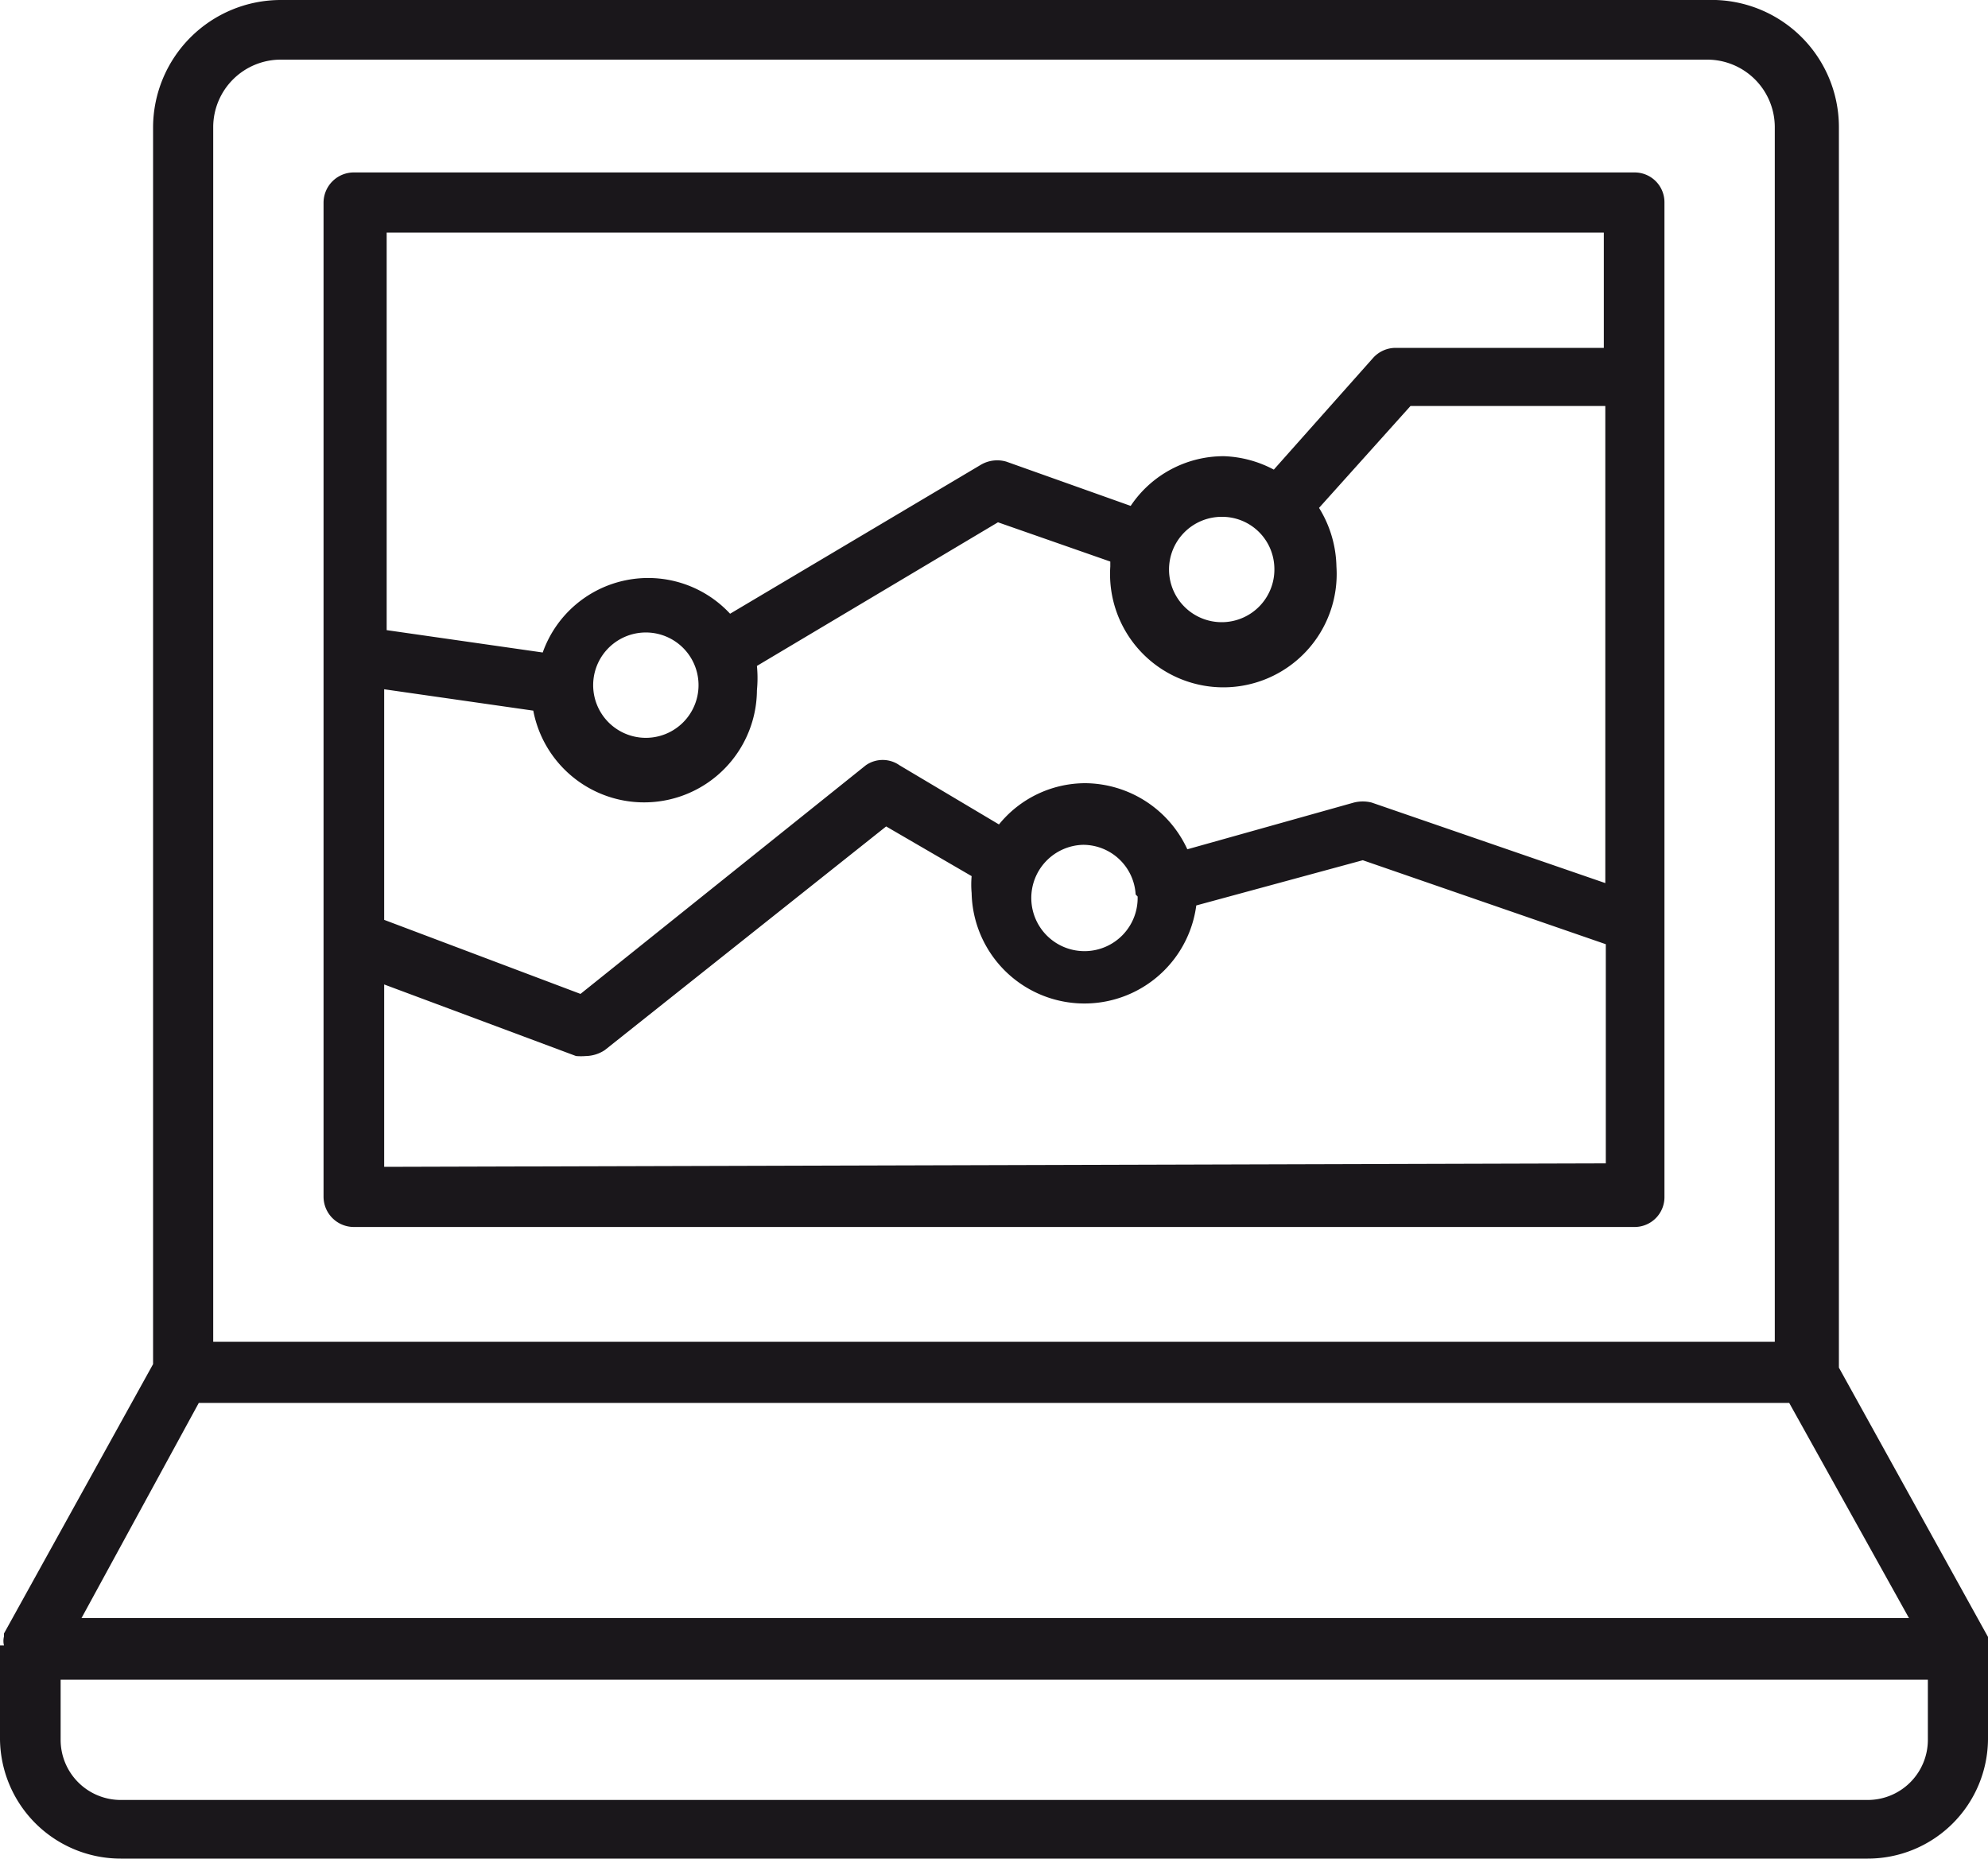 <svg xmlns="http://www.w3.org/2000/svg" viewBox="0 0 40 37.4"><defs><style>.cls-1{fill:#1a171b;}</style></defs><title>iconsol2-3</title><g id="Layer_2" data-name="Layer 2"><g id="Guides"><path class="cls-1" d="M32.89,3.47H7.13a.61.61,0,0,0-.62.61v20a.61.61,0,0,0,.62.61H32.89a.6.6,0,0,0,.6-.61v-20A.6.6,0,0,0,32.89,3.47Zm-9,13.62a2.28,2.28,0,0,0-2.05-1.33,2.24,2.24,0,0,0-1.74.83l-2-1.19a.59.59,0,0,0-.68,0L11.68,20,7.73,18.51V13.87l3,.43a2.27,2.27,0,0,0,4.5-.41,2.54,2.54,0,0,0,0-.49l4.85-2.89,2.26.79s0,.07,0,.1a2.28,2.28,0,1,0,4.55,0,2.32,2.32,0,0,0-.35-1.18l1.84-2.05h3.92v9.6L27.6,16.15a.73.73,0,0,0-.36,0Zm-1,.95A1.07,1.07,0,1,1,21.79,17,1.06,1.06,0,0,1,22.85,18ZM11.94,13.89a1.06,1.06,0,1,1,2.11,0,1.06,1.06,0,0,1-2.11,0Zm13.7-2.49a1.06,1.06,0,1,1-1.06-1A1.05,1.05,0,0,1,25.64,11.4Zm6.63-6.72V7H28.08a.61.61,0,0,0-.45.2l-2,2.25a2.3,2.3,0,0,0-1-.27,2.25,2.25,0,0,0-1.88,1l-2.5-.89a.65.65,0,0,0-.51.06l-5.05,3a2.25,2.25,0,0,0-3.77.78l-3.14-.45v-8ZM7.73,23.48V19.81l3.86,1.44a1.2,1.2,0,0,0,.2,0,.71.71,0,0,0,.38-.12l5.66-4.5,1.72,1a1.86,1.86,0,0,0,0,.34,2.27,2.27,0,0,0,4.52.25l3.35-.91,4.89,1.69v4.41Z"/><path class="cls-1" d="M40,33.14A.53.53,0,0,0,40,33a.14.14,0,0,0,0-.06s0,0,0,0l-3-5.42V2.55A2.56,2.56,0,0,0,34.36,0H5.65A2.57,2.57,0,0,0,3.08,2.55v24.9l-3,5.42s0,0,0,0,0,0,0,.06a.37.37,0,0,0,0,.18H0V35A2.43,2.43,0,0,0,2.43,37.4H37.58A2.42,2.42,0,0,0,40,35V33.15ZM4.29,2.55A1.36,1.36,0,0,1,5.65,1.2H34.36a1.36,1.36,0,0,1,1.35,1.35V27H4.29ZM4,28.23H36l2.41,4.33H1.64ZM38.79,35a1.21,1.21,0,0,1-1.21,1.22H2.43A1.21,1.21,0,0,1,1.22,35v-1.2H38.79Z"/></g></g></svg>